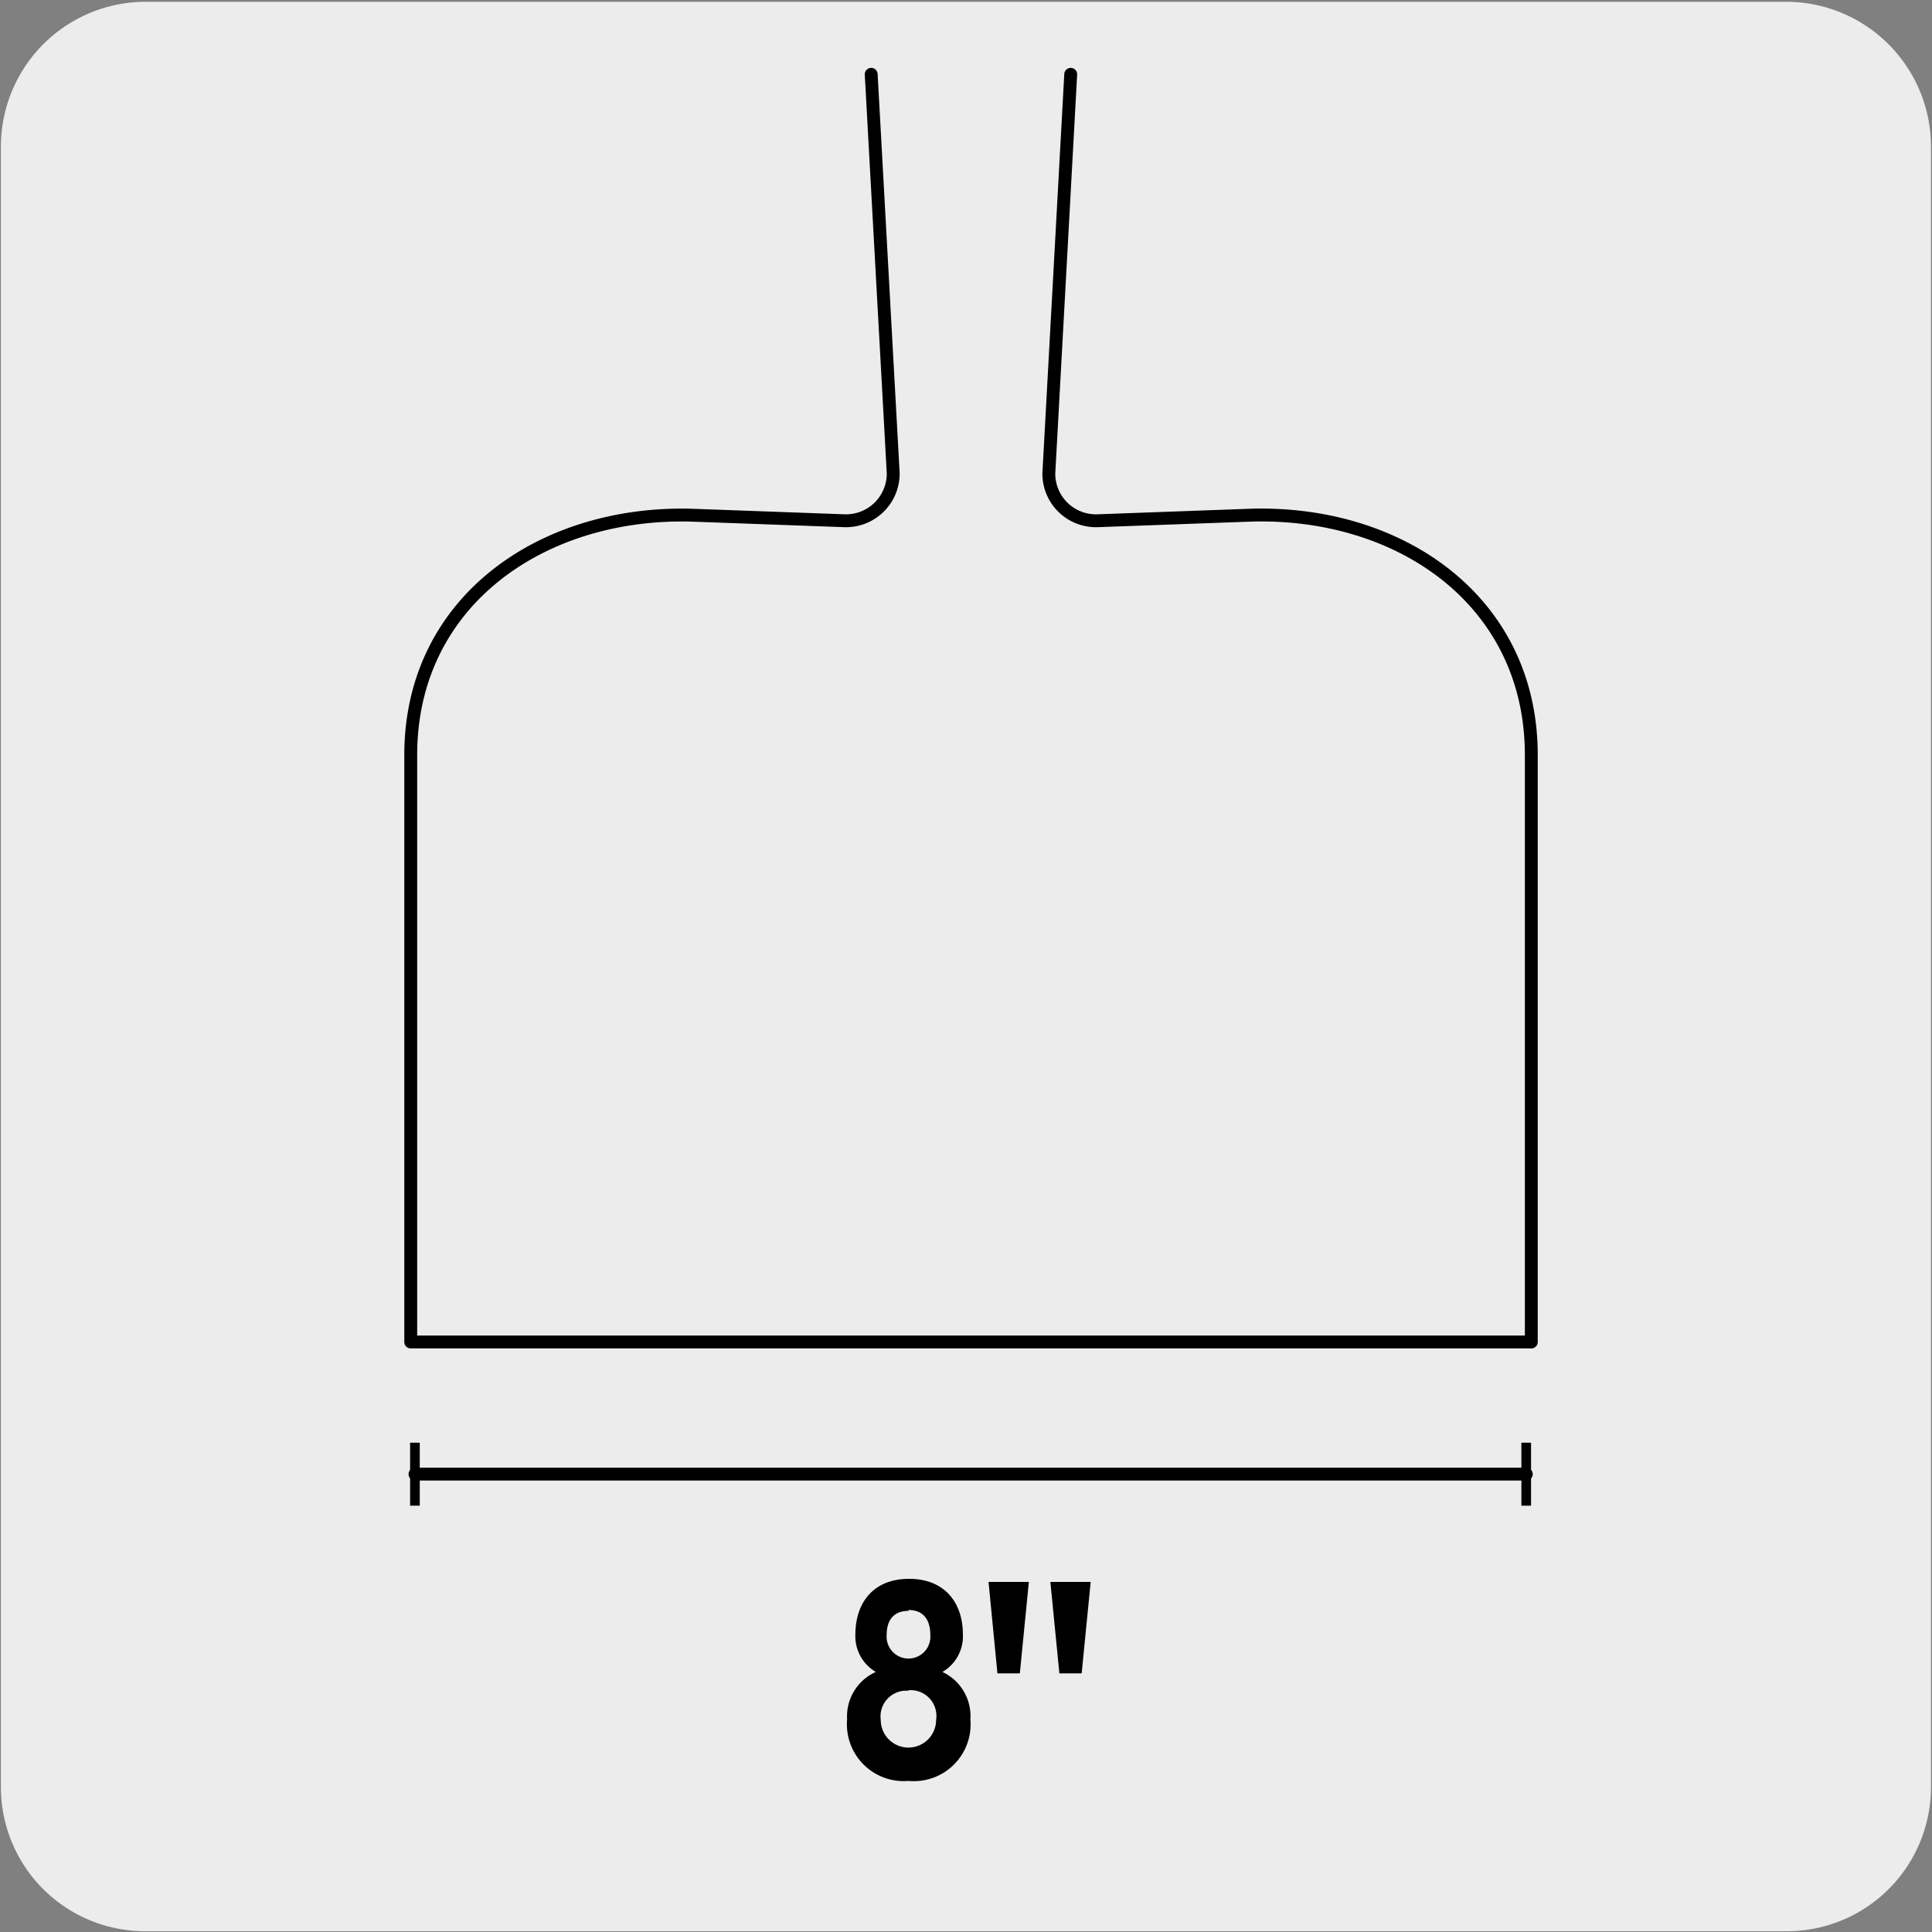 <svg xmlns="http://www.w3.org/2000/svg" viewBox="0 0 150 150"><rect x="0" y="0" width="150" height="150" fill="#808080" stroke="none"/><defs><style>.cls-1{fill:#edecec;}.cls-2{fill:none;stroke:#000;stroke-linecap:round;stroke-linejoin:round;}</style></defs><title>19880-01</title><g id="Capa_2" data-name="Capa 2"><path class="cls-1" d="M11.32.14H138.64a11.25,11.25,0,0,1,11.28,11.21v127.4a11.19,11.19,0,0,1-11.2,11.19H11.27A11.19,11.19,0,0,1,.07,138.75h0V11.38A11.24,11.24,0,0,1,11.32.14Z"/></g><g id="Capa_3" data-name="Capa 3"><path class="cls-2" d="M67.64,5.77l1.71,31a3.67,3.67,0,0,1-3.79,3.66L53.74,40c-11.61-.34-21.85,6.66-21.85,18.62,0,12.58,0,45.57,0,45.57h87s0-33,0-45.57c0-12-10.24-19-21.86-18.62l-11.82.43a3.66,3.66,0,0,1-3.78-3.66l1.7-31"/><line class="cls-2" x1="32.22" y1="114.45" x2="118.5" y2="114.45"/><rect x="31.84" y="112.01" width="0.75" height="4.89"/><rect x="118.12" y="112.01" width="0.75" height="4.89"/><path d="M70.53,138.27a4.41,4.41,0,0,1-4.76-4.78A3.77,3.77,0,0,1,68,129.81a3.21,3.21,0,0,1-1.59-2.89c0-2.52,1.43-4.34,4.17-4.34s4.18,1.82,4.18,4.34a3.2,3.2,0,0,1-1.59,2.89,3.78,3.78,0,0,1,2.17,3.68A4.41,4.41,0,0,1,70.53,138.27Zm0-7a2,2,0,0,0-2.15,2.26,2.15,2.15,0,1,0,4.3,0A2,2,0,0,0,70.53,131.23Zm0-6.2c-1.26,0-1.69.85-1.69,1.87a1.7,1.7,0,1,0,3.39,0C72.23,125.88,71.79,125,70.53,125Z"/><path d="M79.18,129.92H77.44l-.69-7.1h3.13Zm4.8,0H82.25l-.7-7.1h3.13Z"/></g></svg>